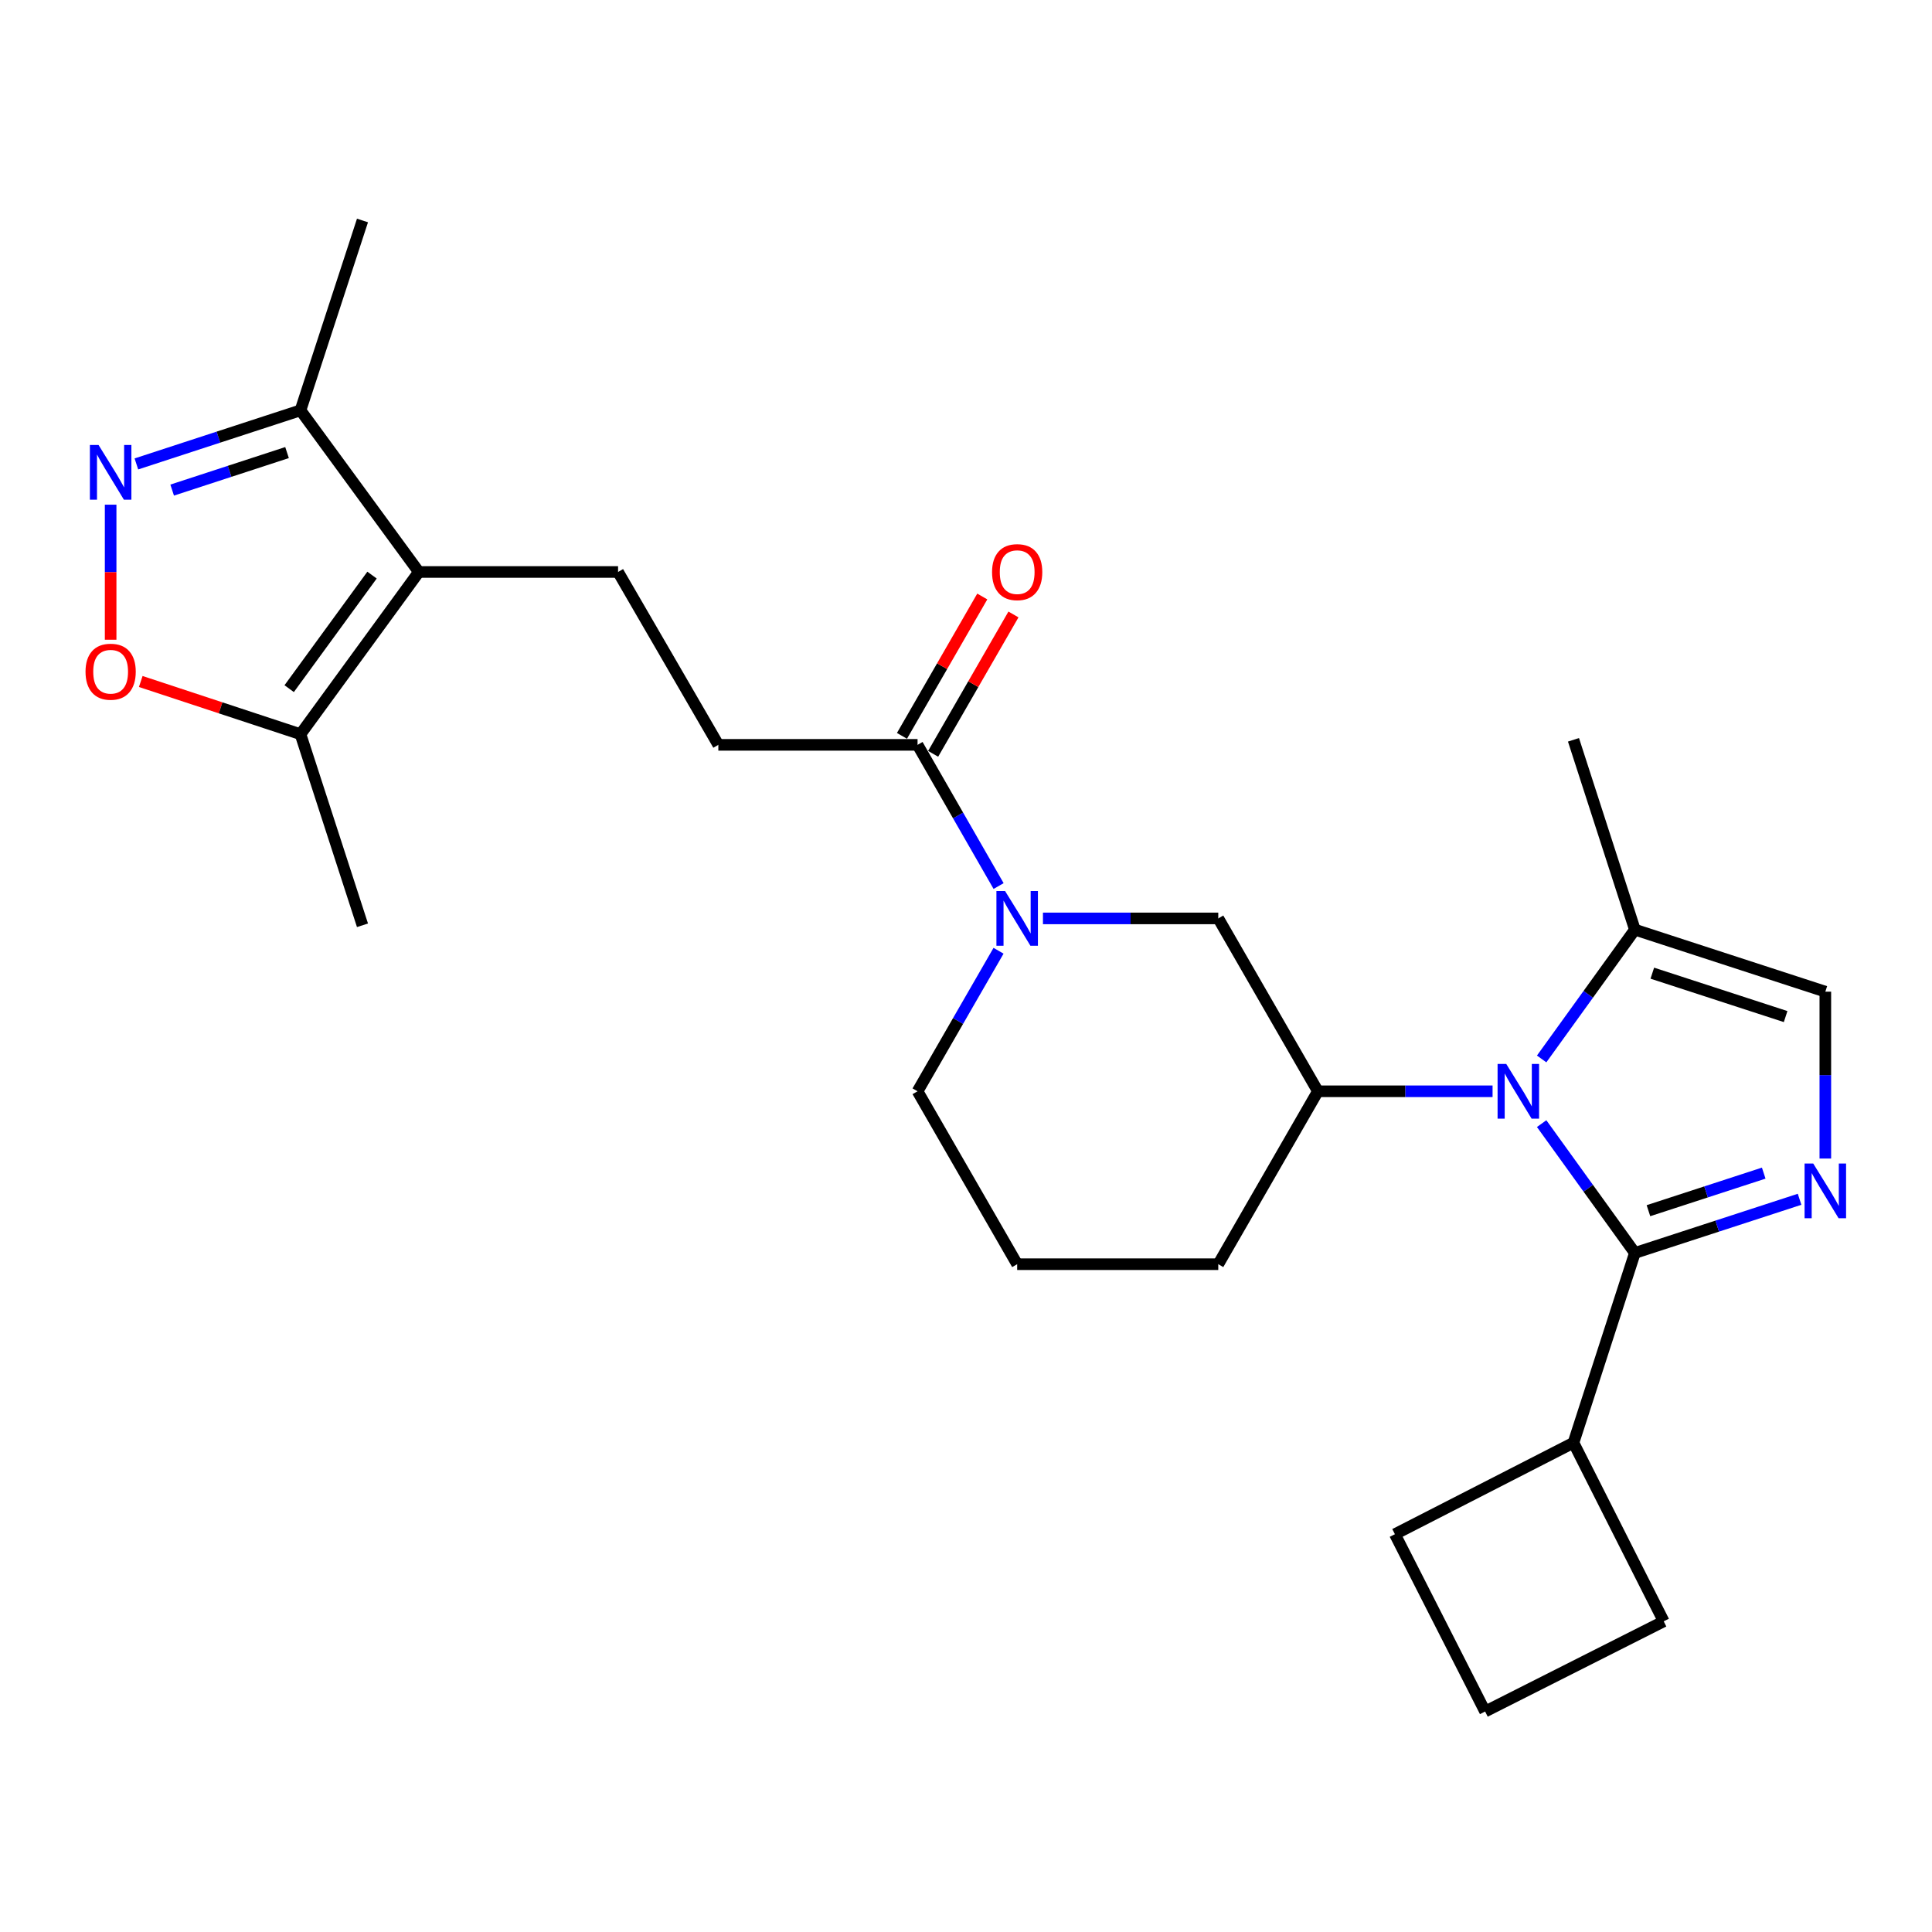 <?xml version='1.0' encoding='iso-8859-1'?>
<svg version='1.1' baseProfile='full'
              xmlns='http://www.w3.org/2000/svg'
                      xmlns:rdkit='http://www.rdkit.org/xml'
                      xmlns:xlink='http://www.w3.org/1999/xlink'
                  xml:space='preserve'
width='1000px' height='1000px' viewBox='0 0 1000 1000'>
<!-- END OF HEADER -->
<rect style='opacity:1.0;fill:#FFFFFF;stroke:none' width='1000' height='1000' x='0' y='0'> </rect>
<path class='bond-0' d='M 797.955,581.586 L 822.084,615.055' style='fill:none;fill-rule:evenodd;stroke:#0000FF;stroke-width:6px;stroke-linecap:butt;stroke-linejoin:miter;stroke-opacity:1' />
<path class='bond-0' d='M 822.084,615.055 L 846.213,648.524' style='fill:none;fill-rule:evenodd;stroke:#000000;stroke-width:6px;stroke-linecap:butt;stroke-linejoin:miter;stroke-opacity:1' />
<path class='bond-5' d='M 772.553,564.847 L 727.346,564.847' style='fill:none;fill-rule:evenodd;stroke:#0000FF;stroke-width:6px;stroke-linecap:butt;stroke-linejoin:miter;stroke-opacity:1' />
<path class='bond-5' d='M 727.346,564.847 L 682.14,564.847' style='fill:none;fill-rule:evenodd;stroke:#000000;stroke-width:6px;stroke-linecap:butt;stroke-linejoin:miter;stroke-opacity:1' />
<path class='bond-7' d='M 797.957,548.109 L 822.085,514.65' style='fill:none;fill-rule:evenodd;stroke:#0000FF;stroke-width:6px;stroke-linecap:butt;stroke-linejoin:miter;stroke-opacity:1' />
<path class='bond-7' d='M 822.085,514.65 L 846.213,481.191' style='fill:none;fill-rule:evenodd;stroke:#000000;stroke-width:6px;stroke-linecap:butt;stroke-linejoin:miter;stroke-opacity:1' />
<path class='bond-1' d='M 846.213,648.524 L 888.834,634.634' style='fill:none;fill-rule:evenodd;stroke:#000000;stroke-width:6px;stroke-linecap:butt;stroke-linejoin:miter;stroke-opacity:1' />
<path class='bond-1' d='M 888.834,634.634 L 931.455,620.745' style='fill:none;fill-rule:evenodd;stroke:#0000FF;stroke-width:6px;stroke-linecap:butt;stroke-linejoin:miter;stroke-opacity:1' />
<path class='bond-1' d='M 853.229,626.651 L 883.064,616.928' style='fill:none;fill-rule:evenodd;stroke:#000000;stroke-width:6px;stroke-linecap:butt;stroke-linejoin:miter;stroke-opacity:1' />
<path class='bond-1' d='M 883.064,616.928 L 912.899,607.206' style='fill:none;fill-rule:evenodd;stroke:#0000FF;stroke-width:6px;stroke-linecap:butt;stroke-linejoin:miter;stroke-opacity:1' />
<path class='bond-15' d='M 846.213,648.524 L 814.431,746.757' style='fill:none;fill-rule:evenodd;stroke:#000000;stroke-width:6px;stroke-linecap:butt;stroke-linejoin:miter;stroke-opacity:1' />
<path class='bond-26' d='M 944.787,599.662 L 944.787,556.473' style='fill:none;fill-rule:evenodd;stroke:#0000FF;stroke-width:6px;stroke-linecap:butt;stroke-linejoin:miter;stroke-opacity:1' />
<path class='bond-26' d='M 944.787,556.473 L 944.787,513.284' style='fill:none;fill-rule:evenodd;stroke:#000000;stroke-width:6px;stroke-linecap:butt;stroke-linejoin:miter;stroke-opacity:1' />
<path class='bond-2' d='M 216.798,296.054 L 319.914,296.054' style='fill:none;fill-rule:evenodd;stroke:#000000;stroke-width:6px;stroke-linecap:butt;stroke-linejoin:miter;stroke-opacity:1' />
<path class='bond-9' d='M 216.798,296.054 L 155.53,380.02' style='fill:none;fill-rule:evenodd;stroke:#000000;stroke-width:6px;stroke-linecap:butt;stroke-linejoin:miter;stroke-opacity:1' />
<path class='bond-9' d='M 192.564,297.672 L 149.677,356.449' style='fill:none;fill-rule:evenodd;stroke:#000000;stroke-width:6px;stroke-linecap:butt;stroke-linejoin:miter;stroke-opacity:1' />
<path class='bond-11' d='M 216.798,296.054 L 155.53,212.388' style='fill:none;fill-rule:evenodd;stroke:#000000;stroke-width:6px;stroke-linecap:butt;stroke-linejoin:miter;stroke-opacity:1' />
<path class='bond-3' d='M 70.591,240.129 L 113.06,226.258' style='fill:none;fill-rule:evenodd;stroke:#0000FF;stroke-width:6px;stroke-linecap:butt;stroke-linejoin:miter;stroke-opacity:1' />
<path class='bond-3' d='M 113.06,226.258 L 155.53,212.388' style='fill:none;fill-rule:evenodd;stroke:#000000;stroke-width:6px;stroke-linecap:butt;stroke-linejoin:miter;stroke-opacity:1' />
<path class='bond-3' d='M 89.113,253.67 L 118.842,243.961' style='fill:none;fill-rule:evenodd;stroke:#0000FF;stroke-width:6px;stroke-linecap:butt;stroke-linejoin:miter;stroke-opacity:1' />
<path class='bond-3' d='M 118.842,243.961 L 148.571,234.251' style='fill:none;fill-rule:evenodd;stroke:#000000;stroke-width:6px;stroke-linecap:butt;stroke-linejoin:miter;stroke-opacity:1' />
<path class='bond-29' d='M 57.266,261.218 L 57.266,296.168' style='fill:none;fill-rule:evenodd;stroke:#0000FF;stroke-width:6px;stroke-linecap:butt;stroke-linejoin:miter;stroke-opacity:1' />
<path class='bond-29' d='M 57.266,296.168 L 57.266,331.117' style='fill:none;fill-rule:evenodd;stroke:#FF0000;stroke-width:6px;stroke-linecap:butt;stroke-linejoin:miter;stroke-opacity:1' />
<path class='bond-4' d='M 539.83,475.367 L 585.203,475.367' style='fill:none;fill-rule:evenodd;stroke:#0000FF;stroke-width:6px;stroke-linecap:butt;stroke-linejoin:miter;stroke-opacity:1' />
<path class='bond-4' d='M 585.203,475.367 L 630.576,475.367' style='fill:none;fill-rule:evenodd;stroke:#000000;stroke-width:6px;stroke-linecap:butt;stroke-linejoin:miter;stroke-opacity:1' />
<path class='bond-10' d='M 516.873,458.617 L 495.899,422.076' style='fill:none;fill-rule:evenodd;stroke:#0000FF;stroke-width:6px;stroke-linecap:butt;stroke-linejoin:miter;stroke-opacity:1' />
<path class='bond-10' d='M 495.899,422.076 L 474.924,385.535' style='fill:none;fill-rule:evenodd;stroke:#000000;stroke-width:6px;stroke-linecap:butt;stroke-linejoin:miter;stroke-opacity:1' />
<path class='bond-28' d='M 516.84,492.109 L 495.882,528.478' style='fill:none;fill-rule:evenodd;stroke:#0000FF;stroke-width:6px;stroke-linecap:butt;stroke-linejoin:miter;stroke-opacity:1' />
<path class='bond-28' d='M 495.882,528.478 L 474.924,564.847' style='fill:none;fill-rule:evenodd;stroke:#000000;stroke-width:6px;stroke-linecap:butt;stroke-linejoin:miter;stroke-opacity:1' />
<path class='bond-12' d='M 682.14,564.847 L 630.576,475.367' style='fill:none;fill-rule:evenodd;stroke:#000000;stroke-width:6px;stroke-linecap:butt;stroke-linejoin:miter;stroke-opacity:1' />
<path class='bond-18' d='M 682.14,564.847 L 630.576,654.348' style='fill:none;fill-rule:evenodd;stroke:#000000;stroke-width:6px;stroke-linecap:butt;stroke-linejoin:miter;stroke-opacity:1' />
<path class='bond-6' d='M 72.853,352.74 L 114.192,366.38' style='fill:none;fill-rule:evenodd;stroke:#FF0000;stroke-width:6px;stroke-linecap:butt;stroke-linejoin:miter;stroke-opacity:1' />
<path class='bond-6' d='M 114.192,366.38 L 155.53,380.02' style='fill:none;fill-rule:evenodd;stroke:#000000;stroke-width:6px;stroke-linecap:butt;stroke-linejoin:miter;stroke-opacity:1' />
<path class='bond-8' d='M 846.213,481.191 L 944.787,513.284' style='fill:none;fill-rule:evenodd;stroke:#000000;stroke-width:6px;stroke-linecap:butt;stroke-linejoin:miter;stroke-opacity:1' />
<path class='bond-8' d='M 855.234,503.713 L 924.236,526.178' style='fill:none;fill-rule:evenodd;stroke:#000000;stroke-width:6px;stroke-linecap:butt;stroke-linejoin:miter;stroke-opacity:1' />
<path class='bond-19' d='M 846.213,481.191 L 814.431,382.927' style='fill:none;fill-rule:evenodd;stroke:#000000;stroke-width:6px;stroke-linecap:butt;stroke-linejoin:miter;stroke-opacity:1' />
<path class='bond-20' d='M 155.53,380.02 L 187.623,478.926' style='fill:none;fill-rule:evenodd;stroke:#000000;stroke-width:6px;stroke-linecap:butt;stroke-linejoin:miter;stroke-opacity:1' />
<path class='bond-14' d='M 474.924,385.535 L 371.808,385.535' style='fill:none;fill-rule:evenodd;stroke:#000000;stroke-width:6px;stroke-linecap:butt;stroke-linejoin:miter;stroke-opacity:1' />
<path class='bond-16' d='M 482.992,390.184 L 503.777,354.114' style='fill:none;fill-rule:evenodd;stroke:#000000;stroke-width:6px;stroke-linecap:butt;stroke-linejoin:miter;stroke-opacity:1' />
<path class='bond-16' d='M 503.777,354.114 L 524.562,318.045' style='fill:none;fill-rule:evenodd;stroke:#FF0000;stroke-width:6px;stroke-linecap:butt;stroke-linejoin:miter;stroke-opacity:1' />
<path class='bond-16' d='M 466.857,380.886 L 487.642,344.816' style='fill:none;fill-rule:evenodd;stroke:#000000;stroke-width:6px;stroke-linecap:butt;stroke-linejoin:miter;stroke-opacity:1' />
<path class='bond-16' d='M 487.642,344.816 L 508.427,308.747' style='fill:none;fill-rule:evenodd;stroke:#FF0000;stroke-width:6px;stroke-linecap:butt;stroke-linejoin:miter;stroke-opacity:1' />
<path class='bond-22' d='M 155.53,212.388 L 187.623,114.124' style='fill:none;fill-rule:evenodd;stroke:#000000;stroke-width:6px;stroke-linecap:butt;stroke-linejoin:miter;stroke-opacity:1' />
<path class='bond-13' d='M 319.914,296.054 L 371.808,385.535' style='fill:none;fill-rule:evenodd;stroke:#000000;stroke-width:6px;stroke-linecap:butt;stroke-linejoin:miter;stroke-opacity:1' />
<path class='bond-24' d='M 814.431,746.757 L 722.002,794.099' style='fill:none;fill-rule:evenodd;stroke:#000000;stroke-width:6px;stroke-linecap:butt;stroke-linejoin:miter;stroke-opacity:1' />
<path class='bond-25' d='M 814.431,746.757 L 861.131,839.196' style='fill:none;fill-rule:evenodd;stroke:#000000;stroke-width:6px;stroke-linecap:butt;stroke-linejoin:miter;stroke-opacity:1' />
<path class='bond-17' d='M 474.924,564.847 L 526.488,654.348' style='fill:none;fill-rule:evenodd;stroke:#000000;stroke-width:6px;stroke-linecap:butt;stroke-linejoin:miter;stroke-opacity:1' />
<path class='bond-21' d='M 630.576,654.348 L 526.488,654.348' style='fill:none;fill-rule:evenodd;stroke:#000000;stroke-width:6px;stroke-linecap:butt;stroke-linejoin:miter;stroke-opacity:1' />
<path class='bond-23' d='M 768.692,885.876 L 861.131,839.196' style='fill:none;fill-rule:evenodd;stroke:#000000;stroke-width:6px;stroke-linecap:butt;stroke-linejoin:miter;stroke-opacity:1' />
<path class='bond-27' d='M 768.692,885.876 L 722.002,794.099' style='fill:none;fill-rule:evenodd;stroke:#000000;stroke-width:6px;stroke-linecap:butt;stroke-linejoin:miter;stroke-opacity:1' />
<path  class='atom-0' d='M 779.627 550.687
L 788.907 565.687
Q 789.827 567.167, 791.307 569.847
Q 792.787 572.527, 792.867 572.687
L 792.867 550.687
L 796.627 550.687
L 796.627 579.007
L 792.747 579.007
L 782.787 562.607
Q 781.627 560.687, 780.387 558.487
Q 779.187 556.287, 778.827 555.607
L 778.827 579.007
L 775.147 579.007
L 775.147 550.687
L 779.627 550.687
' fill='#0000FF'/>
<path  class='atom-2' d='M 938.527 602.24
L 947.807 617.24
Q 948.727 618.72, 950.207 621.4
Q 951.687 624.08, 951.767 624.24
L 951.767 602.24
L 955.527 602.24
L 955.527 630.56
L 951.647 630.56
L 941.687 614.16
Q 940.527 612.24, 939.287 610.04
Q 938.087 607.84, 937.727 607.16
L 937.727 630.56
L 934.047 630.56
L 934.047 602.24
L 938.527 602.24
' fill='#0000FF'/>
<path  class='atom-4' d='M 51.006 230.321
L 60.286 245.321
Q 61.206 246.801, 62.686 249.481
Q 64.166 252.161, 64.246 252.321
L 64.246 230.321
L 68.006 230.321
L 68.006 258.641
L 64.126 258.641
L 54.166 242.241
Q 53.006 240.321, 51.766 238.121
Q 50.566 235.921, 50.206 235.241
L 50.206 258.641
L 46.526 258.641
L 46.526 230.321
L 51.006 230.321
' fill='#0000FF'/>
<path  class='atom-5' d='M 520.228 461.207
L 529.508 476.207
Q 530.428 477.687, 531.908 480.367
Q 533.388 483.047, 533.468 483.207
L 533.468 461.207
L 537.228 461.207
L 537.228 489.527
L 533.348 489.527
L 523.388 473.127
Q 522.228 471.207, 520.988 469.007
Q 519.788 466.807, 519.428 466.127
L 519.428 489.527
L 515.748 489.527
L 515.748 461.207
L 520.228 461.207
' fill='#0000FF'/>
<path  class='atom-7' d='M 44.266 347.677
Q 44.266 340.877, 47.626 337.077
Q 50.986 333.277, 57.266 333.277
Q 63.546 333.277, 66.906 337.077
Q 70.266 340.877, 70.266 347.677
Q 70.266 354.557, 66.866 358.477
Q 63.466 362.357, 57.266 362.357
Q 51.026 362.357, 47.626 358.477
Q 44.266 354.597, 44.266 347.677
M 57.266 359.157
Q 61.586 359.157, 63.906 356.277
Q 66.266 353.357, 66.266 347.677
Q 66.266 342.117, 63.906 339.317
Q 61.586 336.477, 57.266 336.477
Q 52.946 336.477, 50.586 339.277
Q 48.266 342.077, 48.266 347.677
Q 48.266 353.397, 50.586 356.277
Q 52.946 359.157, 57.266 359.157
' fill='#FF0000'/>
<path  class='atom-17' d='M 513.488 296.134
Q 513.488 289.334, 516.848 285.534
Q 520.208 281.734, 526.488 281.734
Q 532.768 281.734, 536.128 285.534
Q 539.488 289.334, 539.488 296.134
Q 539.488 303.014, 536.088 306.934
Q 532.688 310.814, 526.488 310.814
Q 520.248 310.814, 516.848 306.934
Q 513.488 303.054, 513.488 296.134
M 526.488 307.614
Q 530.808 307.614, 533.128 304.734
Q 535.488 301.814, 535.488 296.134
Q 535.488 290.574, 533.128 287.774
Q 530.808 284.934, 526.488 284.934
Q 522.168 284.934, 519.808 287.734
Q 517.488 290.534, 517.488 296.134
Q 517.488 301.854, 519.808 304.734
Q 522.168 307.614, 526.488 307.614
' fill='#FF0000'/>
</svg>
